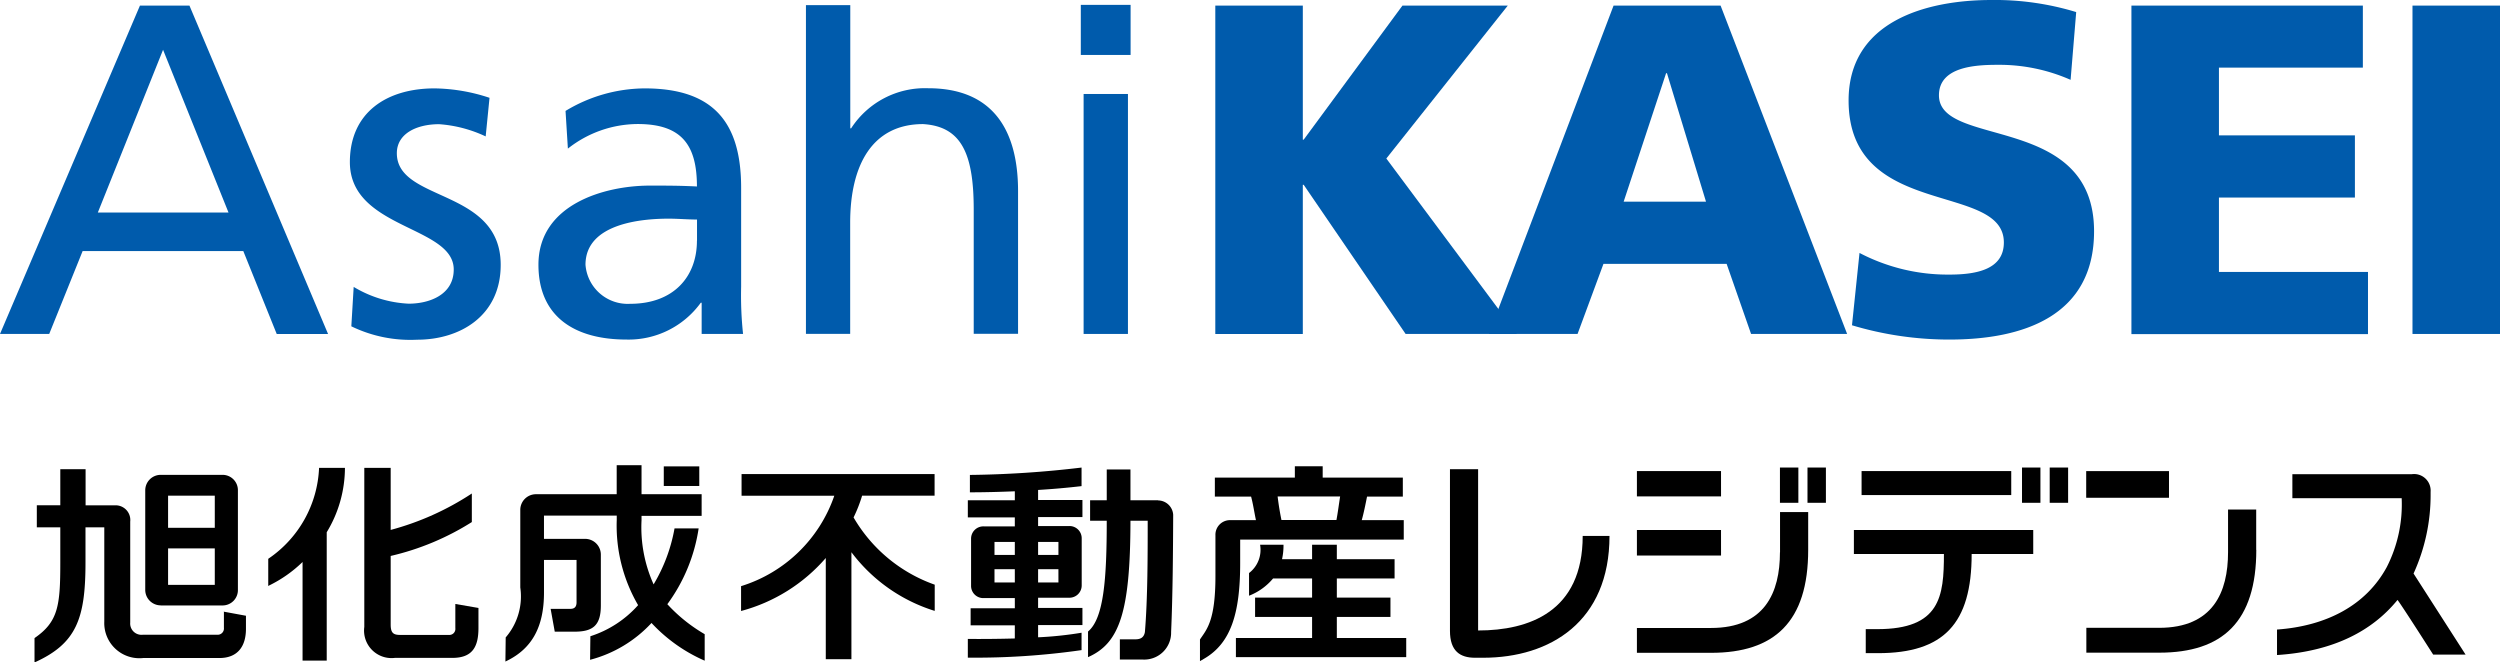 <svg xmlns="http://www.w3.org/2000/svg" width="150.954" height="40"><path data-name="パス 1623289" d="M73.382.338h5.284v8.094h.053L84.682.338h6.36l-7.333 9.233 7.89 10.594h-6.725l-6.155-9.007h-.053v9.01h-5.284Z" fill="#005bac"/><path data-name="パス 1623290" d="M103.02 12.177h-4.981l2.562-7.756h.053l2.357 7.756ZM89.9 20.165h5.355l1.565-4.234h7.436l1.477 4.234h5.8L103.892.338H97.43Z" fill="#005bac"/><path data-name="パス 1623291" d="M112.279 15.272a11.481 11.481 0 0 0 5.444 1.308c1.681 0 3.273-.338 3.273-1.939 0-3.691-9.375-1.361-9.375-8.575 0-4.766 4.661-6.066 8.628-6.066a16.815 16.815 0 0 1 5.115.729l-.338 4.092a10.669 10.669 0 0 0-4.4-.907c-1.334 0-3.549.107-3.549 1.841 0 3.211 9.366 1.05 9.366 8.21 0 5.141-4.314 6.538-8.717 6.538a20.352 20.352 0 0 1-5.9-.863l.454-4.367Z" fill="#005bac"/><path data-name="パス 1623292" d="M128.69.338h13.983v3.745h-8.69v4.091h8.21v3.754h-8.21v4.492h9v3.754h-14.284V.338Z" fill="#005bac"/><path data-name="パス 1623293" d="M145.67.338h5.284v19.827h-5.284Z" fill="#005bac"/><path data-name="パス 1623294" d="M13.8 12.835H5.906l3.94-9.829 3.949 9.82ZM0 20.165h2.971l2.019-5.007h9.7l2.019 5.008h3.1L11.439.338H8.45Z" fill="#005bac"/><path data-name="パス 1623295" d="M21.347 17.318a7.078 7.078 0 0 0 3.328 1.019c1.219 0 2.722-.516 2.722-2.064 0-2.651-6.271-2.428-6.271-6.484-.001-3.011 2.24-4.452 5.114-4.452a10.888 10.888 0 0 1 3.318.569l-.232 2.331a7.9 7.9 0 0 0-2.811-.738c-1.361 0-2.553.569-2.553 1.752 0 2.962 6.271 2.108 6.271 6.742 0 3.087-2.464 4.519-5.043 4.519a8.153 8.153 0 0 1-3.976-.809l.142-2.384Z" fill="#005bac"/><path data-name="パス 1623296" d="M42.082 14.537c0 2.161-1.4 3.807-4.029 3.807a2.556 2.556 0 0 1-2.7-2.357c0-2.562 3.576-2.784 5.026-2.784.569 0 1.147.053 1.708.053v1.281Zm-7.783-5.571a6.848 6.848 0 0 1 4.207-1.477c2.668 0 3.576 1.281 3.576 3.771-1.05-.053-1.788-.053-2.837-.053-2.757 0-6.733 1.139-6.733 4.777 0 3.14 2.188 4.519 5.319 4.519a5.373 5.373 0 0 0 4.483-2.224h.053v1.886h2.5a21.875 21.875 0 0 1-.116-2.846v-5.982c0-3.958-1.681-6-5.826-6a9.313 9.313 0 0 0-4.777 1.361l.142 2.277Z" fill="#005bac"/><path data-name="パス 1623297" d="M48.673.311h2.668v7.436h.053a5.308 5.308 0 0 1 4.652-2.419c3.754 0 5.426 2.339 5.426 6.217v8.61h-2.677v-7.494c0-3.38-.738-5.026-3.06-5.168-3.042 0-4.4 2.437-4.4 5.96v6.708h-2.671V.311Z" fill="#005bac"/><path data-name="パス 1623298" d="M65.43 5.675h2.677v14.489H65.43Zm2.837-2.357h-3.006V.294h3.006v3.015Z" fill="#005bac"/><path data-name="パス 1623299" d="M122.092 30.358h1.112v-2.126h-1.112Zm1.672-2.126v2.126h1.112v-2.126Zm-2.322.213h-9.037v1.447h9.037Zm-9.509 5.008h5.444c0 2.562-.222 4.536-4.02 4.536h-.7v1.45h.738c3.967 0 5.657-1.779 5.657-5.986h3.718v-1.45h-10.829v1.45Z"/><path data-name="パス 1623300" d="M40.285 36.496a10.3 10.3 0 0 0 1.9-4.59h-1.456a9.984 9.984 0 0 1-1.263 3.38 8.362 8.362 0 0 1-.729-3.869v-.267h3.629v-1.308h-3.629V28.09h-1.5v1.752H32.35a.947.947 0 0 0-.934.916v4.714a3.79 3.79 0 0 1-.872 3.006h-.009l-.018 1.468.071-.036c1.539-.747 2.259-2.064 2.259-4.127V33.81h1.966v2.562c0 .24-.1.391-.365.391h-1.2l.249 1.379h1.183c1.112 0 1.6-.365 1.6-1.583V33.48a.952.952 0 0 0-.934-.943h-2.5v-1.405h4.394v.267a9.536 9.536 0 0 0 1.29 5.141 6.514 6.514 0 0 1-2.882 1.877l-.018 1.423a7.7 7.7 0 0 0 3.709-2.224 9.638 9.638 0 0 0 3.211 2.277v-1.6a9.623 9.623 0 0 1-2.259-1.815Z"/><path data-name="長方形 118716" d="M40.08 28.161h2.144v1.183H40.08z"/><path data-name="パス 1623301" d="M16.215 33.738h-.018v1.646l.062-.036a7.78 7.78 0 0 0 2.01-1.414v5.956h1.459v-7.753a7.51 7.51 0 0 0 1.1-3.887h-1.562a6.973 6.973 0 0 1-3.051 5.479Z"/><path data-name="パス 1623302" d="M27.494 36.469v1.459a.364.364 0 0 1-.4.409H24.15c-.427 0-.56-.151-.56-.632v-4.136a15.891 15.891 0 0 0 4.9-2.046v-1.725a16.792 16.792 0 0 1-4.9 2.2V28.25h-1.593v9.606a1.66 1.66 0 0 0 1.85 1.868h3.469c1.21 0 1.574-.667 1.574-1.8v-1.215Z"/><path data-name="パス 1623303" d="M13.52 36.922v.987a.377.377 0 0 1-.391.418h-4.51a.681.681 0 0 1-.756-.729v-6.1a.888.888 0 0 0-.889-.987H5.168V28.33H3.641v2.179H2.223v1.334h1.418v2.137c0 2.579-.125 3.558-1.539 4.536l-.018.018V40c2.526-1.139 3.078-2.633 3.078-6.031v-2.126h1.135v5.7a2.121 2.121 0 0 0 2.344 2.19h4.6c1.13 0 1.61-.729 1.61-1.761v-.792l-1.352-.249Z"/><path data-name="パス 1623304" d="M9.695 36.558h3.754a.926.926 0 0 0 .916-.943v-6a.926.926 0 0 0-.916-.943H9.695a.935.935 0 0 0-.925.925v6.031a.935.935 0 0 0 .925.925Zm.454-6.627h2.82v1.939h-2.82Zm0 3.184h2.82v2.2h-2.82Z"/><path data-name="パス 1623305" d="M145.732 34.636a11.4 11.4 0 0 0 1.032-4.821v-.116a1 1 0 0 0-1.13-1.067h-7.217v1.45h6.6a8.334 8.334 0 0 1-.9 4.16c-1.254 2.313-3.647 3.558-6.627 3.771v1.539c3.407-.222 5.746-1.45 7.276-3.327.231.285 2.153 3.3 2.153 3.3h1.957l-3.14-4.892Z"/><path data-name="パス 1623306" d="M95.566 32.359c0 4.581-3.247 5.71-6.315 5.71V28.33h-1.7v9.767c0 1.227.623 1.619 1.512 1.619h.489c4.047 0 7.632-2.179 7.632-7.356h-1.61Z"/><path data-name="パス 1623307" d="M108.588 28.232h-1.112v2.126h1.112v-2.126Zm.551 0v2.126h1.112v-2.126h-1.112Zm-5.221.213h-5.079v1.53h5.08Zm0 3.558h-5.079v1.539h5.08Zm3.558 1.352c0 2.41-.907 4.563-4.163 4.563h-4.474v1.5h4.48c3.825 0 5.862-1.868 5.862-6.217v-2.283h-1.7v2.428Z"/><path data-name="長方形 118717" d="M125.968 28.446h4.999v1.61h-4.999z"/><path data-name="パス 1623308" d="M136.233 33.213v-2.446h-1.7v2.579c0 2.41-.907 4.563-4.163 4.563h-4.393v1.5h4.4c3.825 0 5.862-1.868 5.862-6.217Z"/><path data-name="パス 1623309" d="M51.54 31.244a8.581 8.581 0 0 0 .516-1.316h4.376v-1.304H44.777v1.308h5.6a8.662 8.662 0 0 1-5.63 5.461v1.5a10.26 10.26 0 0 0 5.115-3.2v6.111h1.548v-6.46a9.992 9.992 0 0 0 5.03 3.543v-1.583a9.211 9.211 0 0 1-4.9-4.06Z"/><path data-name="パス 1623310" d="M80.72 38.523v-1.272h3.238v-1.165H80.72V34.93h3.487v-1.165H80.72v-.872h-1.494v.872h-1.815a3.806 3.806 0 0 0 .089-.872h-1.414a1.762 1.762 0 0 1-.667 1.708v1.37a3.58 3.58 0 0 0 1.45-1.041h2.357v1.156h-3.442v1.165h3.442v1.272h-4.6v1.156H84.91v-1.156Zm-5.823-5.941h9.864v-1.174h-2.537c.116-.409.222-.925.32-1.423h2.161v-1.148h-4.839v-.685h-1.681v.685h-4.83v1.147h2.188c.125.463.2 1 .294 1.423h-1.54a.88.88 0 0 0-.907.916v2.464c0 2.74-.543 3.229-.934 3.825v1.308l.258-.151c1.6-.934 2.17-2.713 2.17-5.764v-1.423Zm6.022-2.606c-.071.454-.142 1-.222 1.423h-3.321a16.842 16.842 0 0 1-.231-1.423h3.771Z"/><path data-name="パス 1623311" d="M69.922 30.207h-1.663v-1.859h-1.432v1.859h-1.005v1.236h1.005v.018c0 3.5-.178 5.879-1.13 6.671v1.548c1.895-.836 2.553-2.7 2.562-8.219v-.018H69.3c0 2.037 0 4.705-.169 6.724-.062.338-.276.436-.578.436h-.934v1.219h1.343a1.624 1.624 0 0 0 1.752-1.663c.1-2.268.116-4.963.125-7.071a.923.923 0 0 0-.916-.872Zm-7.24-.623a46.609 46.609 0 0 0 2.624-.231v-1.121a61.894 61.894 0 0 1-6.742.445v1.05c.925 0 1.85-.027 2.713-.062v.543h-2.838v1.032h2.837v.543h-1.885a.742.742 0 0 0-.756.747v2.837a.737.737 0 0 0 .756.747h1.886v.614h-2.669v1.032h2.668v.792c-.987.027-1.992.036-2.837.027v1.13a45.174 45.174 0 0 0 6.867-.454v-1.05a22.107 22.107 0 0 1-2.624.276v-.738h2.677v-1.034h-2.677v-.617h1.877a.742.742 0 0 0 .756-.747V32.51a.737.737 0 0 0-.756-.747h-1.877v-.543h2.677v-1.028h-2.677v-.614Zm-1.405 5.586h-1.228v-.8h1.227Zm0-1.663h-1.228v-.783h1.227Zm2.633 1.663h-1.228v-.8h1.227Zm0-2.446v.783h-1.228v-.783Z"/></svg>